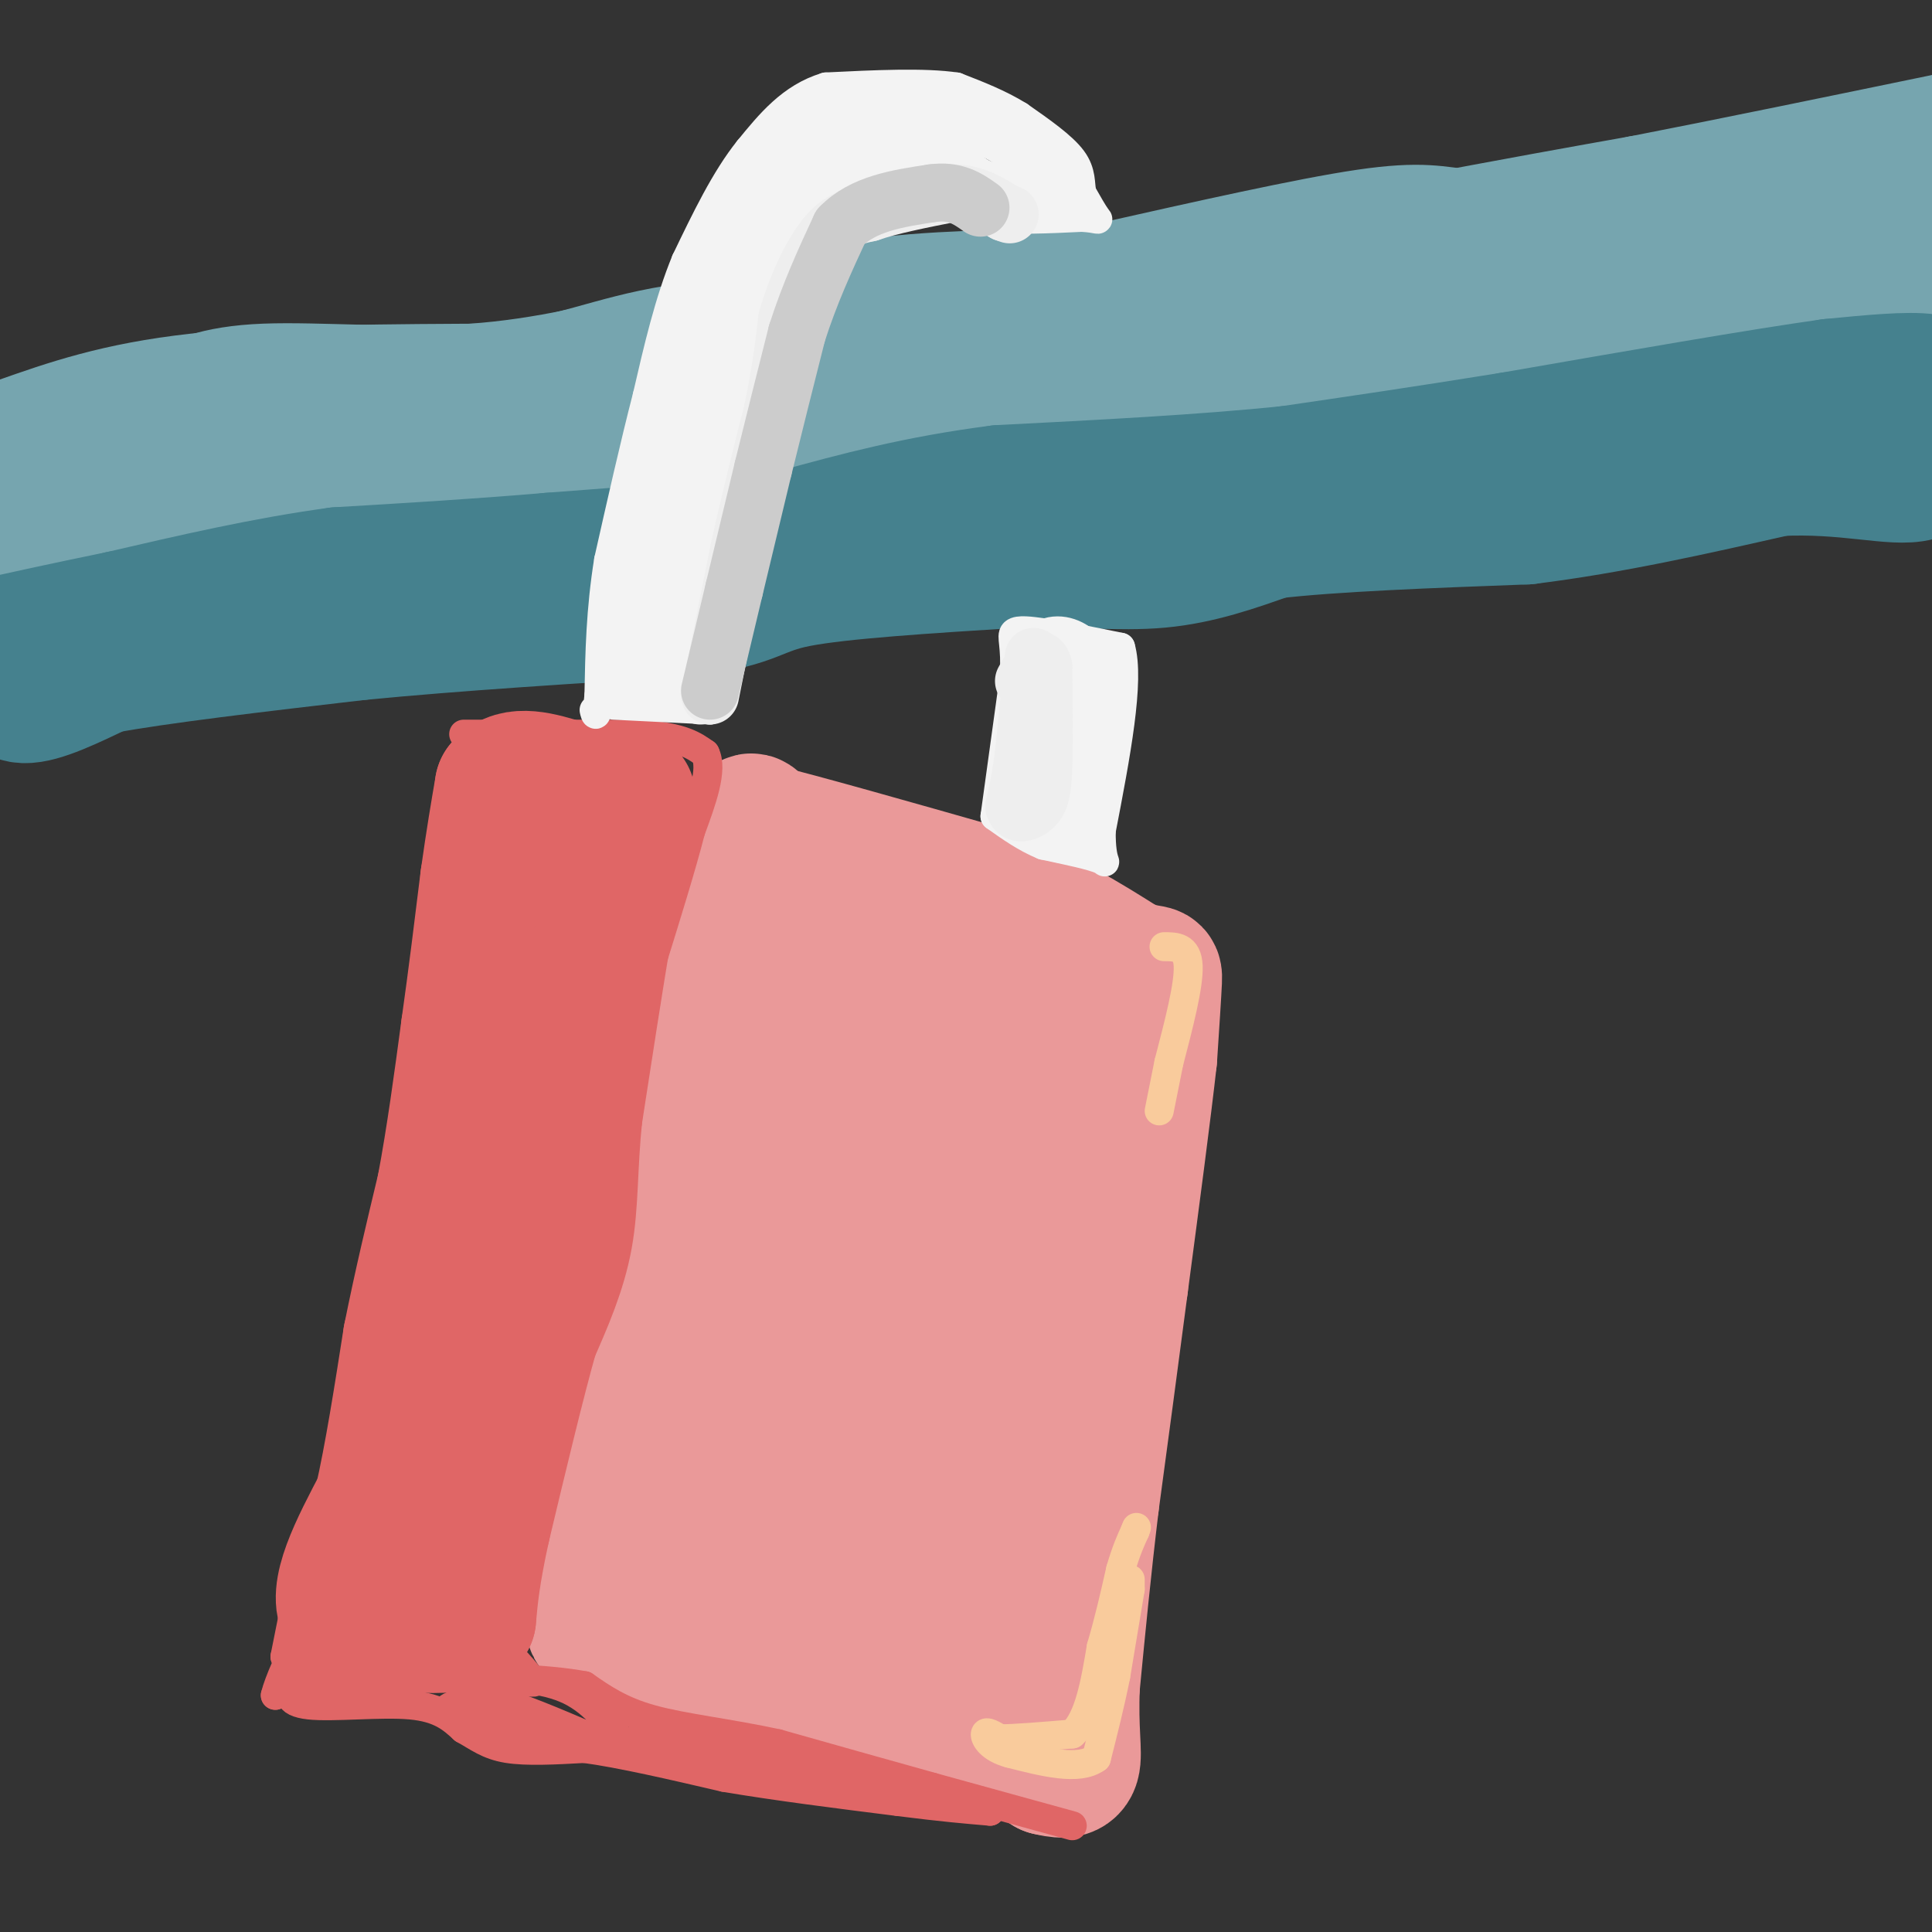 <svg viewBox='0 0 400 400' version='1.1' xmlns='http://www.w3.org/2000/svg' xmlns:xlink='http://www.w3.org/1999/xlink'><rect x="0" y="0" width="400" height="400" fill="#333333" stroke="none"/><g fill='none' stroke='#76a5af' stroke-width='28' stroke-linecap='round' stroke-linejoin='round'><path d='M7,109c2.778,-1.711 5.556,-3.422 18,-4c12.444,-0.578 34.556,-0.022 47,-1c12.444,-0.978 15.222,-3.489 18,-6'/><path d='M90,98c5.228,-1.949 9.298,-3.821 18,-4c8.702,-0.179 22.035,1.337 32,0c9.965,-1.337 16.561,-5.525 27,-8c10.439,-2.475 24.719,-3.238 39,-4'/><path d='M206,82c10.600,-0.222 17.600,1.222 36,-1c18.400,-2.222 48.200,-8.111 78,-14'/><path d='M320,67c24.655,-4.274 47.292,-7.958 59,-10c11.708,-2.042 12.488,-2.440 14,-4c1.512,-1.560 3.756,-4.280 6,-7'/><path d='M399,46c2.489,-2.644 5.711,-5.756 1,-7c-4.711,-1.244 -17.356,-0.622 -30,0'/><path d='M370,39c-13.422,2.222 -31.978,7.778 -44,10c-12.022,2.222 -17.511,1.111 -23,0'/><path d='M303,49c-5.667,-0.489 -8.333,-1.711 -20,0c-11.667,1.711 -32.333,6.356 -53,11'/><path d='M230,60c-16.556,1.933 -31.444,1.267 -46,3c-14.556,1.733 -28.778,5.867 -43,10'/><path d='M141,73c-14.048,3.417 -27.667,6.958 -43,8c-15.333,1.042 -32.381,-0.417 -43,0c-10.619,0.417 -14.810,2.708 -19,5'/><path d='M36,86c-9.333,2.167 -23.167,5.083 -37,8'/><path d='M4,92c10.167,-3.583 20.333,-7.167 37,-9c16.667,-1.833 39.833,-1.917 63,-2'/><path d='M104,81c15.489,-1.956 22.711,-5.844 36,-8c13.289,-2.156 32.644,-2.578 52,-3'/><path d='M192,70c25.167,-3.667 62.083,-11.333 99,-19'/><path d='M291,51c24.667,-4.667 36.833,-6.833 49,-9'/><path d='M340,42c18.833,-3.667 41.417,-8.333 64,-13'/><path d='M404,29c11.000,-2.167 6.500,-1.083 2,0'/></g>
<g fill='none' stroke='#45818e' stroke-width='28' stroke-linecap='round' stroke-linejoin='round'><path d='M11,132c0.000,0.000 -8.000,6.000 -8,6'/><path d='M3,138c-1.511,2.533 -1.289,5.867 2,6c3.289,0.133 9.644,-2.933 16,-6'/><path d='M21,138c11.500,-2.167 32.250,-4.583 53,-7'/><path d='M74,131c20.333,-2.000 44.667,-3.500 69,-5'/><path d='M143,126c13.622,-1.933 13.178,-4.267 22,-6c8.822,-1.733 26.911,-2.867 45,-4'/><path d='M210,116c12.644,-0.356 21.756,0.756 30,0c8.244,-0.756 15.622,-3.378 23,-6'/><path d='M263,110c12.667,-1.500 32.833,-2.250 53,-3'/><path d='M316,107c17.500,-2.167 34.750,-6.083 52,-10'/><path d='M368,97c14.356,-0.756 24.244,2.356 29,1c4.756,-1.356 4.378,-7.178 4,-13'/><path d='M401,85c1.067,-3.400 1.733,-5.400 -2,-6c-3.733,-0.600 -11.867,0.200 -20,1'/><path d='M379,80c-14.333,2.000 -40.167,6.500 -66,11'/><path d='M313,91c-18.667,3.000 -32.333,5.000 -46,7'/><path d='M267,98c-17.667,1.833 -38.833,2.917 -60,4'/><path d='M207,102c-17.000,2.167 -29.500,5.583 -42,9'/><path d='M165,111c-15.500,2.333 -33.250,3.667 -51,5'/><path d='M114,116c-15.833,1.333 -29.917,2.167 -44,3'/><path d='M70,119c-14.833,2.000 -29.917,5.500 -45,9'/><path d='M25,128c-12.167,2.500 -20.083,4.250 -28,6'/></g>
<g fill='none' stroke='#ea9999' stroke-width='28' stroke-linecap='round' stroke-linejoin='round'><path d='M133,339c3.167,-9.500 6.333,-19.000 8,-28c1.667,-9.000 1.833,-17.500 2,-26'/><path d='M143,285c1.333,-17.000 3.667,-46.500 6,-76'/><path d='M149,209c1.911,-19.778 3.689,-31.222 5,-36c1.311,-4.778 2.156,-2.889 3,-1'/><path d='M157,172c8.333,2.000 27.667,7.500 47,13'/><path d='M204,185c12.667,4.667 20.833,9.833 29,15'/><path d='M233,200c5.889,2.289 6.111,0.511 6,3c-0.111,2.489 -0.556,9.244 -1,16'/><path d='M238,219c-1.167,10.500 -3.583,28.750 -6,47'/><path d='M232,266c-2.000,15.333 -4.000,30.167 -6,45'/><path d='M226,311c-1.667,13.833 -2.833,25.917 -4,38'/><path d='M222,349c-0.400,9.422 0.600,13.978 0,16c-0.600,2.022 -2.800,1.511 -5,1'/><path d='M217,366c-3.800,-2.244 -10.800,-8.356 -20,-12c-9.200,-3.644 -20.600,-4.822 -32,-6'/><path d='M165,348c-11.000,-2.833 -22.500,-6.917 -34,-11'/><path d='M131,337c-7.333,-1.089 -8.667,1.689 -8,-2c0.667,-3.689 3.333,-13.844 6,-24'/><path d='M129,311c2.667,-13.000 6.333,-33.500 10,-54'/><path d='M139,257c3.774,-18.762 8.208,-38.667 10,-47c1.792,-8.333 0.940,-5.095 4,-5c3.060,0.095 10.030,-2.952 17,-6'/><path d='M170,199c13.321,2.274 38.125,10.958 48,16c9.875,5.042 4.821,6.440 2,11c-2.821,4.560 -3.411,12.280 -4,20'/><path d='M216,246c0.088,3.746 2.308,3.112 0,21c-2.308,17.888 -9.144,54.300 -13,69c-3.856,14.700 -4.730,7.688 -9,4c-4.270,-3.688 -11.934,-4.054 -15,-9c-3.066,-4.946 -1.533,-14.473 0,-24'/><path d='M179,307c4.183,-13.983 14.640,-36.940 20,-54c5.360,-17.060 5.622,-28.222 5,-28c-0.622,0.222 -2.129,11.829 -8,25c-5.871,13.171 -16.106,27.906 -21,40c-4.894,12.094 -4.447,21.547 -4,31'/><path d='M171,321c-0.865,6.422 -1.027,6.976 2,8c3.027,1.024 9.243,2.516 13,4c3.757,1.484 5.056,2.959 7,-13c1.944,-15.959 4.535,-49.351 6,-56c1.465,-6.649 1.805,13.445 1,26c-0.805,12.555 -2.755,17.573 -6,23c-3.245,5.427 -7.784,11.265 -12,14c-4.216,2.735 -8.108,2.368 -12,2'/><path d='M170,329c-5.381,5.298 -12.833,17.542 -14,-2c-1.167,-19.542 3.952,-70.869 7,-93c3.048,-22.131 4.024,-15.065 5,-8'/><path d='M168,226c0.309,-1.837 -1.419,-2.430 4,-5c5.419,-2.570 17.986,-7.116 21,-3c3.014,4.116 -3.524,16.896 -7,24c-3.476,7.104 -3.891,8.533 -10,14c-6.109,5.467 -17.914,14.972 -21,14c-3.086,-0.972 2.547,-12.421 8,-22c5.453,-9.579 10.727,-17.290 16,-25'/><path d='M179,223c3.167,-5.167 3.083,-5.583 3,-6'/></g>
<g fill='none' stroke='#e06666' stroke-width='28' stroke-linecap='round' stroke-linejoin='round'><path d='M130,165c0.000,0.000 -5.000,28.000 -5,28'/><path d='M125,193c-1.833,11.000 -3.917,24.500 -6,38'/><path d='M119,231c-1.067,10.578 -0.733,18.022 -2,25c-1.267,6.978 -4.133,13.489 -7,20'/><path d='M110,276c-2.833,10.000 -6.417,25.000 -10,40'/><path d='M100,316c-2.167,9.833 -2.583,14.417 -3,19'/><path d='M97,335c-4.667,3.000 -14.833,1.000 -25,-1'/><path d='M72,334c-3.000,-4.000 2.000,-13.500 7,-23'/><path d='M79,311c2.167,-9.500 4.083,-21.750 6,-34'/><path d='M85,277c2.167,-10.833 4.583,-20.917 7,-31'/><path d='M92,246c2.000,-10.667 3.500,-21.833 5,-33'/><path d='M97,213c1.500,-10.667 2.750,-20.833 4,-31'/><path d='M101,182c1.167,-8.333 2.083,-13.667 3,-19'/><path d='M104,163c2.667,-3.167 7.833,-1.583 13,0'/></g>
<g fill='none' stroke='#e06666' stroke-width='6' stroke-linecap='round' stroke-linejoin='round'><path d='M96,152c0.000,0.000 37.000,0.000 37,0'/><path d='M133,152c8.333,0.667 10.667,2.333 13,4'/><path d='M146,156c1.667,3.333 -0.667,9.667 -3,16'/><path d='M143,172c-1.833,7.167 -4.917,17.083 -8,27'/><path d='M135,199c-2.333,8.000 -4.167,14.500 -6,21'/><path d='M62,328c0.000,0.000 -3.000,15.000 -3,15'/><path d='M59,343c3.500,2.833 13.750,2.417 24,2'/><path d='M83,345c8.000,0.833 16.000,1.917 24,3'/><path d='M107,348c4.500,0.500 3.750,0.250 3,0'/><path d='M110,348c-0.333,-1.000 -2.667,-3.500 -5,-6'/><path d='M222,378c0.000,0.000 -29.000,-8.000 -29,-8'/><path d='M193,370c-10.167,-2.833 -21.083,-5.917 -32,-9'/><path d='M161,361c-10.133,-2.200 -19.467,-3.200 -26,-5c-6.533,-1.800 -10.267,-4.400 -14,-7'/><path d='M121,349c-7.833,-1.500 -20.417,-1.750 -33,-2'/><path d='M88,347c-9.500,0.000 -16.750,1.000 -24,2'/><path d='M64,349c-4.833,1.274 -4.917,3.458 0,4c4.917,0.542 14.833,-0.560 21,0c6.167,0.560 8.583,2.780 11,5'/><path d='M96,358c3.000,1.667 5.000,3.333 9,4c4.000,0.667 10.000,0.333 16,0'/><path d='M121,362c7.500,1.000 18.250,3.500 29,6'/><path d='M150,368c10.833,1.833 23.417,3.417 36,5'/><path d='M186,373c9.167,1.167 14.083,1.583 19,2'/><path d='M205,375c-4.000,-1.167 -23.500,-5.083 -43,-9'/><path d='M162,366c-17.167,-3.167 -38.583,-6.583 -60,-10'/><path d='M102,356c-11.321,-2.071 -9.625,-2.250 -8,-3c1.625,-0.750 3.179,-2.071 8,-1c4.821,1.071 12.911,4.536 21,8'/><path d='M123,360c4.738,1.798 6.083,2.292 5,0c-1.083,-2.292 -4.595,-7.369 -10,-10c-5.405,-2.631 -12.702,-2.815 -20,-3'/><path d='M98,347c-8.667,-0.167 -20.333,0.917 -32,2'/><path d='M66,349c-6.833,0.667 -7.917,1.333 -9,2'/><path d='M57,351c1.333,-5.500 9.167,-20.250 17,-35'/><path d='M74,316c2.833,-6.000 1.417,-3.500 0,-1'/></g>
<g fill='none' stroke='#f9cb9c' stroke-width='6' stroke-linecap='round' stroke-linejoin='round'><path d='M241,196c2.417,0.000 4.833,0.000 5,4c0.167,4.000 -1.917,12.000 -4,20'/><path d='M242,220c-1.000,5.000 -1.500,7.500 -2,10'/><path d='M234,327c0.000,0.000 0.000,2.000 0,2'/><path d='M234,329c0.000,0.000 -3.000,18.000 -3,18'/><path d='M231,347c-1.167,5.833 -2.583,11.417 -4,17'/><path d='M227,364c-3.667,2.667 -10.833,0.833 -18,-1'/><path d='M209,363c-4.044,-1.089 -5.156,-3.311 -5,-4c0.156,-0.689 1.578,0.156 3,1'/><path d='M207,360c3.000,0.000 9.000,-0.500 15,-1'/><path d='M222,359c3.500,-3.167 4.750,-10.583 6,-18'/><path d='M228,341c1.667,-5.667 2.833,-10.833 4,-16'/><path d='M232,325c1.167,-4.000 2.083,-6.000 3,-8'/><path d='M235,317c0.500,-1.333 0.250,-0.667 0,0'/></g>
<g fill='none' stroke='#f3f3f3' stroke-width='6' stroke-linecap='round' stroke-linejoin='round'><path d='M127,146c0.000,0.000 20.000,1.000 20,1'/><path d='M147,147c3.833,-2.000 3.417,-7.500 3,-13'/><path d='M150,134c1.500,-7.333 3.750,-19.167 6,-31'/><path d='M156,103c1.833,-11.500 3.417,-24.750 5,-38'/><path d='M161,65c2.500,-10.000 6.250,-16.000 10,-22'/><path d='M171,43c4.833,-4.500 11.917,-4.750 19,-5'/><path d='M190,38c4.833,-0.333 7.417,1.333 10,3'/><path d='M200,41c2.667,1.167 4.333,2.583 6,4'/><path d='M206,45c4.000,0.667 11.000,0.333 18,0'/><path d='M224,45c3.600,0.222 3.600,0.778 3,0c-0.600,-0.778 -1.800,-2.889 -3,-5'/><path d='M224,40c-0.422,-1.933 0.022,-4.267 -2,-7c-2.022,-2.733 -6.511,-5.867 -11,-9'/><path d='M211,24c-4.000,-2.500 -8.500,-4.250 -13,-6'/><path d='M198,18c-6.667,-1.000 -16.833,-0.500 -27,0'/><path d='M171,18c-7.167,2.167 -11.583,7.583 -16,13'/><path d='M155,31c-4.833,6.000 -8.917,14.500 -13,23'/><path d='M142,54c-3.500,8.500 -5.750,18.250 -8,28'/><path d='M134,82c-2.667,10.333 -5.333,22.167 -8,34'/><path d='M126,116c-1.667,10.333 -1.833,19.167 -2,28'/><path d='M124,144c-0.500,5.167 -0.750,4.083 -1,3'/><path d='M206,169c0.000,0.000 4.000,-29.000 4,-29'/><path d='M210,140c0.356,-6.511 -0.756,-8.289 0,-9c0.756,-0.711 3.378,-0.356 6,0'/><path d='M216,131c3.667,0.500 9.833,1.750 16,3'/><path d='M232,134c2.000,6.833 -1.000,22.417 -4,38'/><path d='M228,172c-0.089,7.378 1.689,6.822 0,6c-1.689,-0.822 -6.844,-1.911 -12,-3'/><path d='M216,175c-3.667,-1.500 -6.833,-3.750 -10,-6'/></g>
<g fill='none' stroke='#f3f3f3' stroke-width='12' stroke-linecap='round' stroke-linejoin='round'><path d='M145,144c0.000,0.000 0.000,-30.000 0,-30'/><path d='M145,114c1.500,-12.333 5.250,-28.167 9,-44'/><path d='M154,70c2.911,-10.667 5.689,-15.333 5,-9c-0.689,6.333 -4.844,23.667 -9,41'/><path d='M150,102c-3.333,12.833 -7.167,24.417 -11,36'/><path d='M139,138c-3.583,5.893 -7.042,2.625 -9,2c-1.958,-0.625 -2.417,1.393 -1,-3c1.417,-4.393 4.708,-15.196 8,-26'/><path d='M137,111c4.000,-12.178 10.000,-29.622 12,-35c2.000,-5.378 0.000,1.311 -2,8'/><path d='M147,84c-3.911,9.511 -12.689,29.289 -15,32c-2.311,2.711 1.844,-11.644 6,-26'/><path d='M138,90c3.833,-11.333 10.417,-26.667 17,-42'/><path d='M155,48c3.889,-10.267 5.111,-14.933 8,-18c2.889,-3.067 7.444,-4.533 12,-6'/><path d='M175,24c6.622,-1.333 17.178,-1.667 23,-1c5.822,0.667 6.911,2.333 8,4'/><path d='M206,27c3.956,2.222 9.844,5.778 12,8c2.156,2.222 0.578,3.111 -1,4'/><path d='M217,39c-2.881,1.083 -9.583,1.792 -14,0c-4.417,-1.792 -6.548,-6.083 -9,-8c-2.452,-1.917 -5.226,-1.458 -8,-1'/><path d='M186,30c-4.089,0.644 -10.311,2.756 -17,8c-6.689,5.244 -13.844,13.622 -21,22'/><path d='M148,60c-3.786,4.226 -2.750,3.792 -3,3c-0.250,-0.792 -1.786,-1.940 -1,-5c0.786,-3.060 3.893,-8.030 7,-13'/><path d='M151,45c1.167,-2.167 0.583,-1.083 0,0'/><path d='M211,166c0.000,0.000 4.000,-30.000 4,-30'/><path d='M215,136c3.156,-4.800 9.044,-1.800 11,4c1.956,5.800 -0.022,14.400 -2,23'/><path d='M224,163c-0.596,5.545 -1.088,7.909 -2,9c-0.912,1.091 -2.246,0.909 -4,0c-1.754,-0.909 -3.930,-2.545 -4,-7c-0.070,-4.455 1.965,-11.727 4,-19'/><path d='M218,146c0.844,-4.067 0.956,-4.733 0,-3c-0.956,1.733 -2.978,5.867 -5,10'/></g>
<g fill='none' stroke='#eeeeee' stroke-width='12' stroke-linecap='round' stroke-linejoin='round'><path d='M214,136c0.000,0.000 -2.000,20.000 -2,20'/><path d='M212,156c-0.667,5.167 -1.333,8.083 -2,11'/><path d='M210,167c0.476,1.929 2.667,1.250 4,0c1.333,-1.250 1.810,-3.071 2,-8c0.190,-4.929 0.095,-12.964 0,-21'/><path d='M216,138c-0.667,-3.000 -2.333,0.000 -4,3'/><path d='M147,144c0.000,0.000 6.000,-30.000 6,-30'/><path d='M153,114c2.167,-9.833 4.583,-19.417 7,-29'/><path d='M160,85c1.667,-8.000 2.333,-13.500 3,-19'/><path d='M163,66c1.844,-6.511 4.956,-13.289 8,-17c3.044,-3.711 6.022,-4.356 9,-5'/><path d='M180,44c4.333,-1.500 10.667,-2.750 17,-4'/><path d='M197,40c4.667,0.000 7.833,2.000 11,4'/><path d='M208,44c1.833,0.667 0.917,0.333 0,0'/></g>
<g fill='none' stroke='#cccccc' stroke-width='12' stroke-linecap='round' stroke-linejoin='round'><path d='M147,143c0.000,0.000 5.000,-21.000 5,-21'/><path d='M152,122c1.833,-7.667 3.917,-16.333 6,-25'/><path d='M158,97c2.167,-8.833 4.583,-18.417 7,-28'/><path d='M165,69c2.667,-8.333 5.833,-15.167 9,-22'/><path d='M174,47c4.667,-4.833 11.833,-5.917 19,-7'/><path d='M193,40c4.833,-0.667 7.417,1.167 10,3'/></g>
</svg>